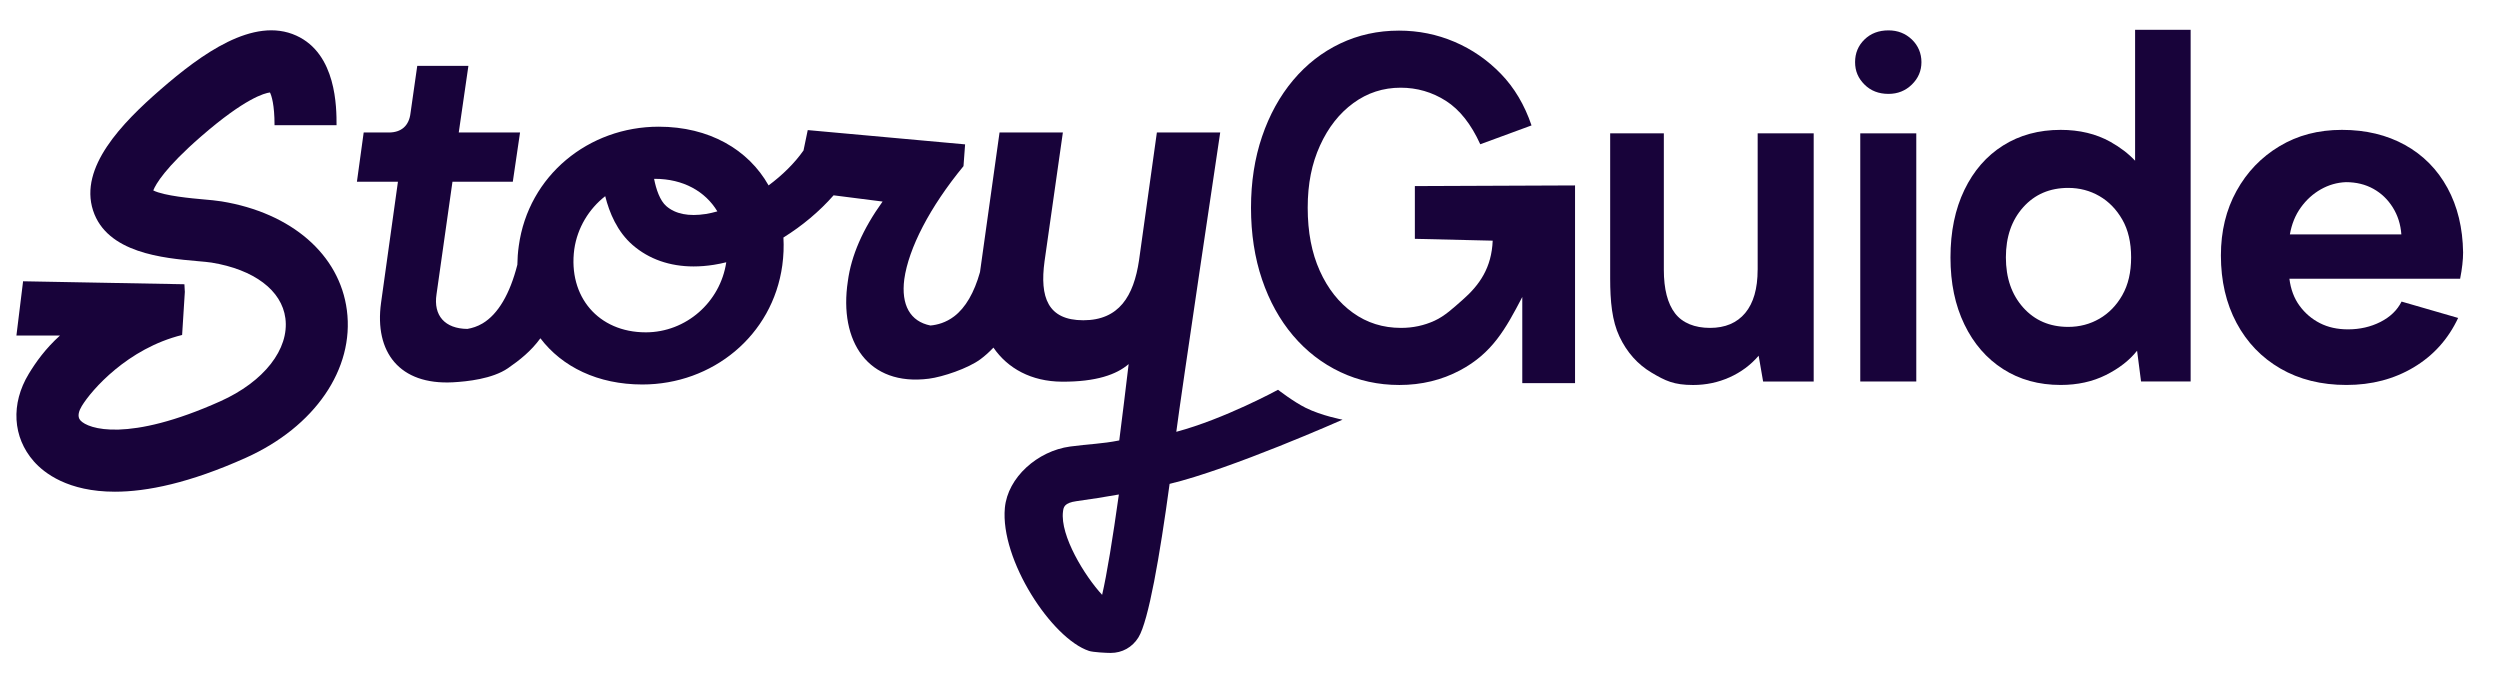 <?xml version="1.0" encoding="UTF-8"?>
<svg id="Laag_1" data-name="Laag 1" xmlns="http://www.w3.org/2000/svg" viewBox="0 0 1371.39 378.99">
  <defs>
    <style>
      .cls-1 {
        fill: #18033a;
      }
    </style>
  </defs>
  <path class="cls-1" d="M964.16,148.01c0,10.34-2.28,18.24-6.81,23.69-4.54,5.44-10.99,8.17-19.33,8.17s-15.11-2.68-19.19-8.03c-4.08-5.35-6.12-13.29-6.12-23.82v-74.87h-29.44v79.5c0,12.71,1.02,23.37,5.1,31.99s9.94,15.2,17.56,19.74c7.63,4.54,12.31,6.81,22.85,6.81,7.08,0,13.74-1.41,20.01-4.22,6.26-2.81,11.57-6.76,15.93-11.84l2.45,14.15h27.74V73.15h-30.73v74.87Z"/>
  <rect class="cls-1" x="1020.46" y="73.15" width="30.73" height="136.12"/>
  <path class="cls-1" d="M1035.94,16.66c-5.36,0-9.75,1.67-13.18,5.02-3.43,3.35-5.14,7.48-5.14,12.4s1.71,8.86,5.14,12.28c3.42,3.43,7.81,5.14,13.18,5.14,5.06,0,9.34-1.71,12.84-5.14,3.5-3.42,5.24-7.52,5.24-12.28s-1.75-9.04-5.24-12.4c-3.5-3.35-7.79-5.02-12.84-5.02Z"/>
  <path class="cls-1" d="M1171.23,88.17c-3.67-3.9-8.19-7.37-13.61-10.4-7.81-4.35-16.88-6.53-27.23-6.53-11.98,0-22.51,2.86-31.58,8.58-9.08,5.72-16.16,13.84-21.23,24.37-5.08,10.53-7.63,22.87-7.63,37.02s2.55,26.23,7.63,36.75c5.07,10.53,12.16,18.69,21.23,24.5,9.07,5.81,19.6,8.71,31.58,8.71,9.26,0,17.51-1.82,24.77-5.44,7.26-3.63,12.98-8.08,17.15-13.34l2.18,16.88h27.2V16.33h-30.47v71.84ZM1164.22,161.9c-3.21,5.63-7.41,9.94-12.57,12.93-5.17,2.99-10.87,4.49-17.11,4.49-10.13,0-18.38-3.54-24.71-10.62-6.33-7.08-9.49-16.24-9.49-27.5s3.16-20.42,9.49-27.5c6.33-7.08,14.58-10.62,24.71-10.62,6.24,0,11.94,1.5,17.11,4.49,5.16,2.99,9.35,7.31,12.57,12.93,3.21,5.63,4.82,12.52,4.82,20.69s-1.61,15.07-4.82,20.69Z"/>
  <path class="cls-1" d="M1342.57,103.09c-5.54-10.16-13.3-18.01-23.28-23.55-9.99-5.53-21.51-8.3-34.58-8.3s-24.32,2.99-34.3,8.98c-9.98,5.99-17.83,14.15-23.54,24.5-5.72,10.34-8.58,22.14-8.58,35.39,0,13.98,2.86,26.32,8.58,37.03,5.72,10.71,13.74,19.05,24.09,25.04,10.35,5.99,22.41,8.99,36.21,8.99s26.09-3.22,36.89-9.67c10.79-6.44,18.92-15.47,24.37-27.09l-31.03-8.98c-2.37,4.72-6.22,8.44-11.57,11.16-5.36,2.72-11.3,4.08-17.83,4.08-5.81,0-10.94-1.13-15.38-3.4-4.45-2.26-8.17-5.44-11.17-9.53-2.99-4.08-4.86-9.03-5.58-14.84h93.65c.54-2.72.95-5.31,1.22-7.76.28-2.45.41-4.67.41-6.67-.19-13.43-3.04-25.23-8.58-35.39ZM1256.13,128.59c.98-5.65,2.97-10.58,6-14.77,3.02-4.2,6.68-7.51,10.97-9.95,4.29-2.43,8.87-3.75,13.75-3.95,5.65,0,10.68,1.22,15.07,3.66,4.4,2.44,7.95,5.85,10.68,10.24,2.74,4.39,4.29,9.31,4.68,14.77h-61.15Z"/>
  <path class="cls-1" d="M776.13,102.07v28.94l42.7,1.01c-.61,14.8-7.11,24.27-16.66,32.6-4.94,4.31-9.49,8.67-15.21,11.3-5.71,2.63-11.85,3.95-18.4,3.95-9.91,0-18.71-2.76-26.41-8.3-7.7-5.53-13.76-13.2-18.17-23-4.43-9.8-6.63-21.32-6.63-34.58s2.25-24.27,6.75-34.16c4.49-9.89,10.59-17.65,18.29-23.28,7.69-5.62,16.34-8.44,25.95-8.44,8.99,0,17.27,2.41,24.81,7.21,7.55,4.81,13.84,12.75,18.86,23.82l28.12-10.34c-3.82-11.25-9.42-20.69-16.81-28.31-7.4-7.62-15.89-13.48-25.49-17.56-9.6-4.09-19.74-6.13-30.41-6.13-11.58,0-22.33,2.36-32.24,7.08-9.91,4.72-18.52,11.43-25.84,20.14-7.31,8.71-12.99,19.02-17.03,30.9-4.04,11.89-6.06,24.91-6.06,39.07s2.02,27.46,6.06,39.34c4.04,11.89,9.71,22.15,17.03,30.77,7.32,8.62,15.97,15.29,25.95,20.01,9.98,4.72,20.76,7.08,32.35,7.08,12.19,0,23.26-2.72,33.26-8.03,17.73-9.42,25.03-22.75,34.16-40.24v47.25h28.94v-108.45l-87.88.36Z"/>
  <path class="cls-1" d="M701.07,213.81s-29.41,16.02-55.8,23.06c2.02-16.39,24.08-164.19,24.08-164.19h-34.74l-9.8,70.17c-2.91,19.59-10.96,32.83-30.55,32.83s-23.93-12.71-21.28-32.3l10.06-70.7h-34.74l-10.72,76.59c-3.16,11.28-7.95,19.55-14.18,24.28-4.48,3.41-9.19,4.66-13,5.01-11.1-2.22-16.18-11.24-14.35-25.4,2.38-16.95,13.94-39.51,32.48-62.02l.88-11.95-86.32-7.83-2.32,11.18c-4.87,6.96-11.61,13.57-19.16,19.17-11.1-19.71-32.64-32.21-60.25-32.21-38.39,0-71.49,26.74-76.78,65.4-.5,3.52-.74,6.96-.78,10.32-4.1,16.07-10.58,27.09-19.05,32.17-2.85,1.7-5.72,2.6-8.4,3.04-12.23-.13-18.72-7.24-16.89-19.05l8.74-61.69h33.1l3.97-27.01h-33.62l5.29-36.54h-28.06l-3.7,25.95c-.8,6.89-5.03,10.59-11.92,10.59h-13.76l-3.71,27.01h22.5l-9.27,66.46c-3.7,27.01,10.1,45.12,39.45,43.56,7.67-.41,21.66-1.87,30.17-7.73,6.51-4.49,12.76-9.47,17.79-16.42,11.92,15.7,31.55,25.35,55.93,25.35,38.4,0,71.49-26.74,76.78-65.4.71-5.24.89-10.32.61-15.22,10.28-6.39,19.8-14.34,27.52-23.15l26.88,3.42c-10.86,15.09-17.21,29.65-19.06,43.69-5.03,33.1,11.13,57.77,44.48,53.48,7.48-.96,21.4-5.59,28.24-10.66,2.55-1.88,4.91-4.03,7.14-6.39,7.84,11.43,20.82,18.59,37.52,18.69,18.89.12,30.09-3.95,36.65-9.65-1.67,14.23-3.41,28.23-5.15,41.88-9.72,1.94-16.37,1.91-26.98,3.35-17.84,2.43-34.22,16.92-35.77,33.66-2.63,28.4,25.68,71.66,46.15,78.45,2.24.75,9.73,1.11,11.89,1.11,6.26,0,11.87-3.04,15.26-8.57,5.53-9.05,11.66-44.51,17.07-84.17,33.64-8.06,94.87-35.22,94.87-35.22,0,0-11.46-2.14-20.23-6.5-6.67-3.31-15.15-9.89-15.15-9.89ZM359.23,98.1c15.52,0,27.69,6.87,34.28,17.86-2.13.59-4.25,1.1-6.31,1.42-9.39,1.47-16.69.03-21.69-4.31-3.52-3.05-5.61-9.29-6.7-14.95.14,0,.29-.01.43-.01ZM354.2,182.3c-25.95,0-42.62-19.59-39.18-45.54,1.71-11.86,8.05-22.17,16.98-29.15,2.25,9.05,6.61,19.5,15.03,26.79,8.97,7.78,20.4,11.76,33.48,11.76,3.58,0,7.28-.3,11.09-.9,2.25-.35,4.52-.83,6.8-1.39-3.27,21.86-22.02,38.44-44.19,38.44ZM604.57,326.3c-9.56-10.35-23.12-32.46-21.46-45.67.29-2.36.6-4.79,7.49-5.73,7.94-1.08,15.67-2.31,23.16-3.65-3.36,24.05-6.56,43.72-9.18,55.06Z"/>
  <path class="cls-1" d="M121.51,110.47c-2.88-.47-6.28-.77-10.22-1.12-5.54-.49-21.32-1.88-27.21-4.89,1.37-3.46,6.57-12.53,26.29-29.67,24-20.85,34.72-23.71,37.72-24.07.84,1.72,2.51,6.58,2.51,17.97h34.02c0-9.67,0-39.09-22.05-49.14-23.53-10.73-52.18,10.17-74.51,29.57-21.26,18.47-44.68,42.7-37.02,66.31,7.6,23.43,38.68,26.17,57.26,27.81,3.13.28,6.09.54,7.72.8,23.39,3.83,38.54,15.25,40.53,30.55,2.21,16.94-11.78,34.81-35.65,45.52-50.57,22.69-72.6,15.26-76.82,10.48-1.95-2.21-.65-5.48.78-7.85,5.35-8.82,25.17-31.6,55.04-38.99l1.5-23.81h-.03s-.21-4.01-.21-4.01l-88.5-1.63-3.66,29.77,23.91-.02c-7.99,7.21-13.28,14.67-17.14,21.04-9.95,16.4-8.87,34.8,2.81,48.02,5.68,6.43,18.75,16.62,44.46,16.62,17.51,0,40.89-4.73,71.78-18.59,37.89-17,59.66-48.78,55.46-80.96-3.98-30.54-30.34-53.42-68.77-59.71Z"/>
</svg>